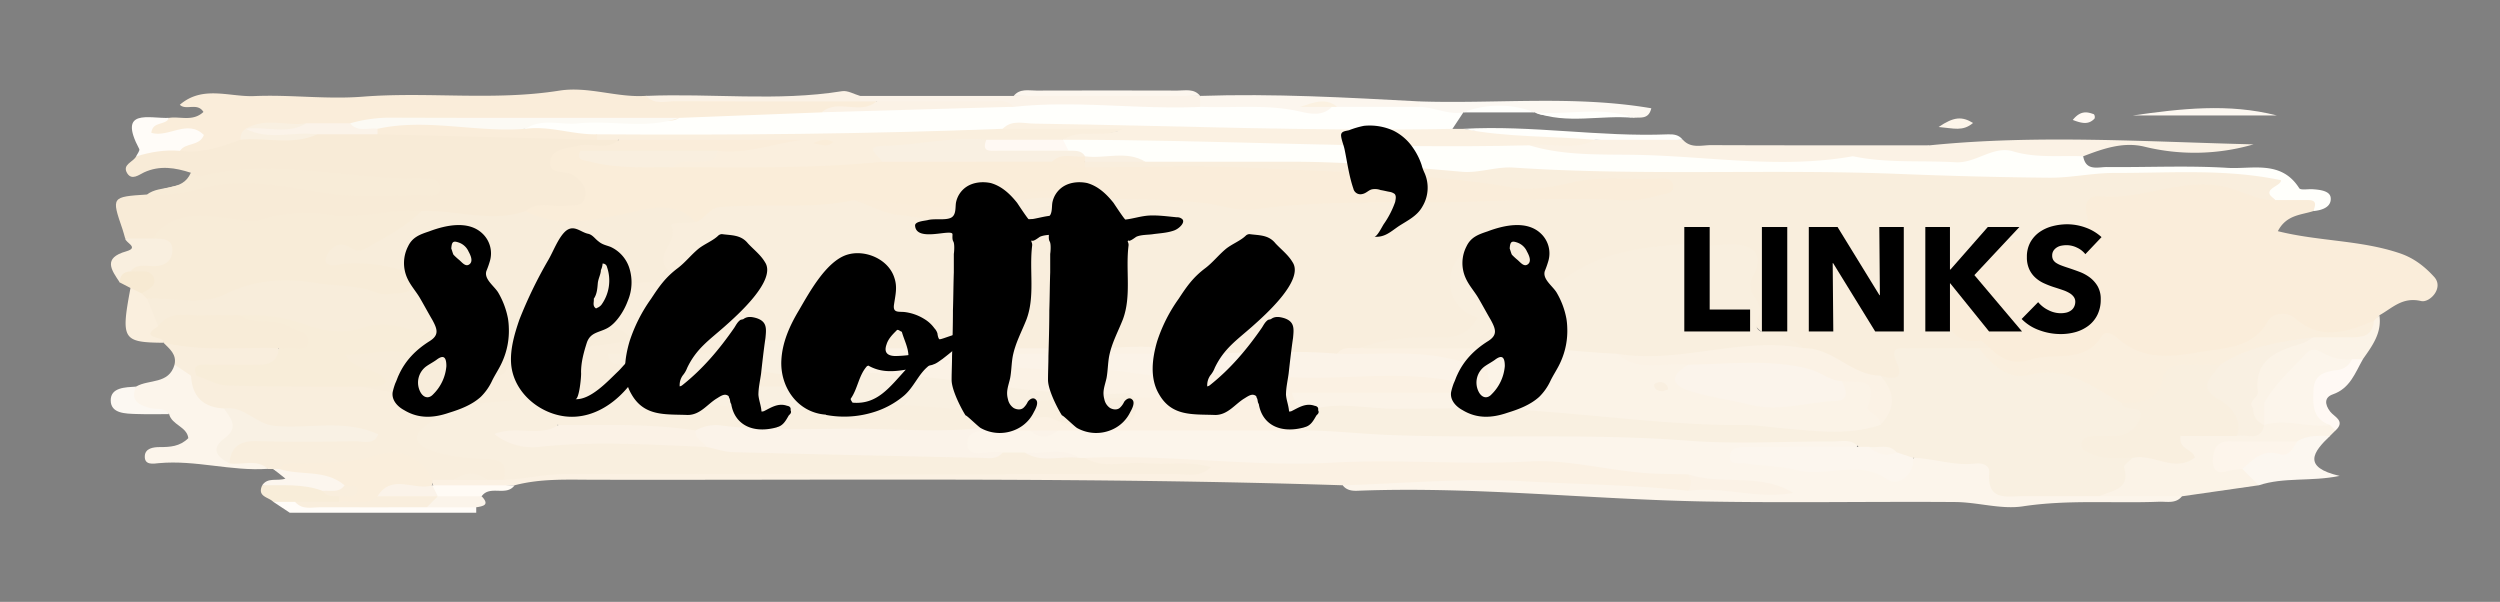 <svg id="Layer_1" data-name="Layer 1" xmlns="http://www.w3.org/2000/svg" viewBox="0 0 1242 299"><rect x="0" y="0" width="1242" height="299" fill="#808080" stroke="none"/><defs><style>.cls-1{fill:#fffcf8;}.cls-2{fill:#faedda;}.cls-3{fill:#fcf5eb;}.cls-4{fill:#f8ebd7;}.cls-5{fill:#fffffb;}.cls-6{fill:#f9eedd;}.cls-7{fill:#fffffc;}.cls-8{fill:#fbf1e3;}.cls-9{fill:#fbf1e2;}.cls-10{fill:#fbf3e7;}.cls-11{fill:#fbf2e5;}.cls-12{fill:#f8ecd8;}.cls-13{fill:#fbf3e9;}.cls-14{fill:#fcf7f0;}.cls-15{fill:#fcf6ee;}.cls-16{fill:#fcf8f2;}.cls-17{fill:#f9efdf;}.cls-18{fill:#fff9f4;}.cls-19{fill:#faefde;}.cls-20{fill:#fbf2e6;}.cls-21{fill:#f8edd9;}.cls-22{fill:#fffbf5;}.cls-23{fill:#fbf4ea;}.cls-24{fill:#f7ead3;}.cls-25{fill:#fdf5ea;}.cls-26{fill:#fff9f3;}.cls-27{fill:#f9f0e1;}.cls-28{fill:#f8eddb;}.cls-29{fill:#faedd9;}.cls-30{fill:#f9f0e2;}.cls-31{fill:#faeedc;}.cls-32{fill:#f9f1e4;}.cls-33{fill:#fcfaf4;}.cls-34{fill:#fbf1e1;}.cls-35{fill:#fdf5eb;}.cls-36{fill:#fbf3e8;}.cls-37{fill:#fbf4eb;}.cls-38{fill:#f9efe0;}</style></defs><g id="Y0O1ny.tif"><path class="cls-1" d="M236.59,252c0,.91,0,1.81,0,2.72H143.94l-8.18-5.42c3.39-3.44,7.56-3.17,11.82-2.57,21.41,3.2,42.95.69,64.42,1.43C220.24,249.18,229.17,245.77,236.59,252Z"/><path class="cls-2" d="M1149.32,104.85c-6.14,2-13.46,1.82-17.68,10,20.33,5.1,41.08,4.36,60.65,11,7.5,2.55,12.76,7.08,17,11.71,5,5.5-2.26,13-6.47,12-9.36-2.19-14.32,3.52-20.74,7.07-1.32,1.72-2.14,3.76-3.53,5.43-11.49,7.52-23.46,8.74-35.76,2.26-5.69-3-10.33-3.25-16.15.76-22,15.19-45.91,18.95-71.3,9.3-3.37-1.28-6.81-3.92-10.13-1.27-10.71,8.57-23.94,6.61-36.07,9.26-8.7,1.91-16-.33-22.21-6.57-10.36-4.1-21.07-7.1-25.18-19.92-2.36-7.36-1.77-12.17,4.77-16.07a65,65,0,0,0,14.54-12.14c8.23-9,17.6-12.78,30.27-10.79,15.8,2.48,16.5,1.24,22.18-14.7,2.85-8,9.86-8.22,16.65-9,27.23-3.16,54.48-7.55,81.33,2.39a129.77,129.77,0,0,1,15.79,1.64C1152.25,98,1154.75,100.67,1149.32,104.85Z"/><path class="cls-3" d="M1084,246.56c-3.1,3.83-7.44,2.55-11.38,2.7-22.54.89-45.08-1.14-67.68,2.29-10.82,1.64-22.34-2.06-33.56-2.14-41.45-.31-82.91.49-124.35-.27-57.56-1.07-115-7.58-172.63-5.33-2.77.11-5.44-.25-7.32-2.68,4.27-4.41,9.91-3.72,15.27-4.1a778,778,0,0,1,138,2.63c5.39.58,10.87.06,16.27.23,15.55,1.59,31.3.74,46.76,3.9-15.43-3.15-31.15-2.5-46.72-4.14-23.46-1.3-47-1.33-70.17-5.72-6.41-1.22-12.63.17-18.93.15-41.16-.09-82.42,1.69-123.46-.48C596.54,232.14,569,232,541.44,231a26.1,26.1,0,0,1-4.74-.64c-9-3.12-18.38-1.72-27.62-1.75-4,.1-8,.18-12,0-2.22,0-4.45,0-6.64-.21-5.54-.65-12.76.2-12.81-8,0-7.28,6.37-8.66,12.14-9.82a37.36,37.36,0,0,1,6.6-.44c4.68,0,9.38,0,14,.95,5.75,2.23,11.49,1.7,17.23-.19,30.77,3,61.57-5.22,92.36.4,9.85,1.8,19.61-2.41,29.55-1.34,60,5.14,120.15-.09,180.18,4.74,24.61,2,49.61.86,74.43.85,6.23,0,12.76-1.1,18.36,3,1.32,9.69-6.72,6.53-10.69,6.8-13.92.93-27.91.12-41.9,1.1,14.71,2.87,29.5,4.87,44.54,3.71,5-.39,10.23-1.2,14.65,1.14,9.86,5.22,17.11,1.87,23.54-5.85,9.94-1.78,19.64,1.07,29.45,1.56,3.71.19,7.37,1.94,8.56,5.65,3.26,10.16,11.29,10,19.6,9.93,11.22,0,22.45-.27,33.69,0C1057.23,244.58,1071.34,238.27,1084,246.56Z"/><path class="cls-4" d="M94.81,85.82c-7.74-2.5-15.36-3.81-23.28-.17-2.38,1.1-6,4.16-8.32.46-2.74-4.43,3-5.54,4.44-8.46,6.09-5.71,13.5-7.05,21.48-6.58,10.9,2,20.66-2.92,30.88-5.07,12.19-1.19,24.55,1.34,36.64-1.85,10.7-3.25,21.63-.28,32.43-1.18,35.58-.56,71.1,1.29,106.62,2.73,4.08.16,8.2.16,11.55,3-1.74,10.79-10.61,5.52-16.34,7.28-3.58.25-7.26.26-9.73,3.57.37,3.4,3.51,3.86,5.55,5.39,4.69,3.52,7.86,7.87,6.14,13.91-1.93,6.76-8.06,6.31-13.42,6.68-6.28.44-12.72-.58-18.68,2.42-17.34,6.55-34.84-.07-52.25.69-26.72,3.17-53.88-1.86-80.44,4.42-4,1-8.1.46-12.09-.36-14.35-2.95-27.77-1.11-39.89,7.63-4.93,1.54-9.45.11-13.91-1.87-.45-1.56-.84-3.15-1.37-4.68-5.49-16-5.49-16,12.22-17.15,44.43-16.75,89.62-1.38,134.43-3.29-35-1.18-69.73-9.42-104.94-3.68C98.85,90.3,96.4,89.07,94.81,85.82Z"/><path class="cls-5" d="M1149.32,104.85c.85-2.66,2.07-5.47-2.65-5.45-5.44,0-10.88,0-16.31,0-13.5-12.89-30.61-11.13-46.87-10.54-47.09,1.69-94,5.71-141.33,1.88-39.3-3.18-79-1-118.46-.83-25.44.12-50.65-3.33-76.06-2.75-58.85,1.33-117.55-5-176.4-3.64-9.78-3.59-20.21-1.16-30.18-3.11-3.82-1.12-7.69-2.15-11-4.55-1.83-1.89-3-4-2.25-6.74a10.7,10.7,0,0,1,4.39-2.58c28.4-1,56.73-2.22,85.17,1.08,17.44,2,35.22.36,52.84.51,29.37.25,58.76-.65,88.11.9,17.24,4.18,35,3,52.48,4,36.43,2.1,73,5.58,109.58,1.88,24.25,1.84,48.21,1.77,72.55-1.86,13.38-2,28.65-2.64,42,4.58,1.32,7.59,7.39,5.31,11.9,5.35,20,.2,40-.81,59.85.41,12.18.75,26.67-4,35.56,10.09.71,1.11,4.31.38,6.57.52,3.66.23,8.7.8,9.07,4.19C1158.38,102.82,1153.7,104.48,1149.32,104.85Z"/><path class="cls-6" d="M135.76,233l-2.71,0c-6.17-3.38-13.17.31-19.43-2.24-3.48-12,4.71-14.56,13.3-14.69,15.68-.22,31.39-.23,39.36-.25-13.87,1.59-35.11.53-55.13-9-10.23-2.51-19.51-5.88-17.48-19.4a5.87,5.87,0,0,1,3.61-2.43c27.33,4.52,55.05,2.65,82.56,4.69,18.08,2.36,36.14,3.3,54.2-.24,26.9-1.23,53.88-.67,80.7-3.52,9.17-1,18.05-1.58,25.47,5.34a3.83,3.83,0,0,1-.15,4.22,262.39,262.39,0,0,1-43.9,3.73c-20.88-.08-41.06,5.35-61.82,5.33-7,0-12.2,5.41-18.18,8.35-5.42,6.16.09,7.4,4.2,8.95,7.18,2.7,15.17,1.2,22.27,3.61,6.25,2.13,15.58,4,7.64,14.31-2.51,1.32-5.17,1.23-7.86.92a29.17,29.17,0,0,0-17.8.25,15.53,15.53,0,0,1-10.38-1.26c-10.62-8.84-21.63-12.64-35.89-7.53-12.26,4.4-25.72,1.15-38.65,1.39A3.46,3.46,0,0,1,135.76,233Z"/><path class="cls-7" d="M727,55.83,721.59,64c-5.57,5.43-12.66,3.82-19.29,4-61.42,1.8-122.73-3.44-184.12-2.91-6.76.06-13.58-.51-20.13,1.84-60,2.83-119.94,4.65-180,3.54-6.79-.12-13.13-3.56-20-2.45-12.54-.83-25.33.54-37.45-4.14,2.66-8.46,10-6,15.72-6.31,20-1.11,40.15,1.61,60.1-1.77,24.18-3,48.57-2.07,72.83-3.83,31.31.84,62.53-2.58,93.83-1.75,30.78-4.06,61.58-.46,92.36-.15,21.76-.59,43.49,2,65.26.74a17.51,17.51,0,0,1,4.85.12c12.82,1.81,25.72.35,38.57.82C711.88,52.38,719.91,51.59,727,55.83Z"/><path class="cls-2" d="M408.24,55.82l-70.85,2.75c-2.85,1.94-6.1,1.37-9.19,1.26-45.9-1.6-91.65,4.11-137.55,2.6-5-.17-9.85.87-14.75,1.42a82.34,82.34,0,0,0-21.27.8c-8.82.66-17.68-.25-26.49.33a21.49,21.49,0,0,0-3.36.76,14.88,14.88,0,0,0-5.35,3.7c-9.7,3.51-19.39,7-30,5.45-1.13-3.67,2.1-4.36,5.07-6.79-4.71-.76-8.4.52-12.1.82s-8.52.78-9.14-3.27c-.83-5.52,4.44-5.53,8.49-5.85A3.46,3.46,0,0,0,84,58.56c5.56-.86,11.76,2,17.07-2.94-3-4.89-8.67-.55-11.73-3.57,11.35-9.81,24.63-3.78,37.11-4.32,17.9-.77,35.68,1.72,53.75.3,32.44-2.56,65.17,2.16,97.64-3,14.5-2.29,28.68,3.62,43.2,2.58,30.82,3,61.7,1.23,92.55.81,4-.06,8-.82,11.95.36,3.24.54,6.62-.24,9.8.94,1.36,5.56-2.94,4.29-5.72,4.63C422.53,55.26,415.2,52.81,408.24,55.82Z"/><path class="cls-8" d="M242,238.39h8.17c7.68-5.66,16.51-6.92,25.74-6.93,84.66-.16,169.32-.23,254,.45,17.37.14,34.77.79,47.91,1-6.6.14-17.45.16-28.3-.1-4.1-.1-9.54,1.44-10.49-5.31,41.09-2.05,82.08,4.64,123.06,2.34,32.7-1.84,65.29,1.25,98.08-.6,17.68-1,37,4,55.6,5.65,7.62.69,15.32.54,23,.77,4.2,2.73,4.22,5.45,0,8.17-27.2-3-54.61-3.16-81.88-4.74-29.79-1.73-59.85,1.16-89.8,2-123.64-4-247.32-2.52-371-2.75-13.54,0-27.13-.75-40.44,2.75-13,.44-25.75,7-39,1.56a4.22,4.22,0,0,1-1.88-4.3h10.9A22.3,22.3,0,0,1,242,238.39Z"/><path class="cls-9" d="M498.13,64c4.52-4.64,10.32-2.67,15.5-2.59,69.32,1,138.61,3.92,208,2.61H727c20.18,3.15,40.79-.27,60.9,4.08,1.72.38,3.5.39,5,1.49-10.52,7.91-22,3.18-33.2,2.61-77.23,1.92-154.38-2.85-231.59-2.76,8.29-8.76,18.45-1.58,27.44-4.36-10.45,1-20.9-.32-31.63,1.79C515.49,68.52,506.11,70.27,498.13,64Z"/><path class="cls-10" d="M1084,246.56h-40.88c7.55-5.56,7.2-17.47,17-21.22,4-1.28,8-.88,12.1-.28,4.62.67,11,4.37,8.42-6.16-1-3.94,4.5-5,8.09-5.4,7.22-.85,14.49-.35,21.74-.52,5.35.28,10.4-.48,14.75-3.95,10.62-5.15,21.28-1.09,31.94-.23,2,1.11,3.83,2.3,3.1,5.06l-2.73,2.72c-4.65,3.06-10,4.26-15.27,5.39-9.48,1.32-19,.34-28.55.84-3.45.19-8.71-.49-8.69,4.22,0,4.95,5.86,2.46,8.79,4.06,4.22,2.14,9.34,3.53,8.3,10Z"/><path class="cls-3" d="M114,230.19c6.33,1.09,13.33-2.48,19.07,2.72-18.13,1.29-35.89-4.48-54.06-2.82-2.74.25-7.38,1.23-7.07-3.62.24-3.72,4.12-4.37,7.44-4.36,5.06,0,10-.25,14.18-4.45-.72-5.78-8.27-6.52-9.55-12-3.6-2.77-8-.34-11.68-1.72-5.72-2.13-11.9-4.53-4.67-11.92,6.32-3.69,16.28-1,19.06-10.9,3.94,0,6.9,1.47,8.17,5.46q.8,15.58,16.37,16.35c6.77,3.67,9.47,8.31,3.79,15.14C111.92,221.85,110,225.79,114,230.19Z"/><path class="cls-11" d="M1034.94,77.64c-11.61-.48-23.26,1-34.8-2.43-10.09-3-18.33,6-28.69,5.4-17-1-34.1.57-50.94-3,.12-6.18,4.92-3.67,7.84-3.94,10.06-.94,20.3,1.46,30.28-1.47,53.7-5.42,107.3-1.78,160.93-.48a104.63,104.63,0,0,1-54.37,1.11C1054.7,70.35,1044.69,73.89,1034.94,77.64Z"/><path class="cls-12" d="M94.81,85.82c1.69.64,3.61,2.16,5,1.79,36.87-9.66,73.52,2,110.28,1,3.64-.1,8.17,0,8.56,4.58.4,4.73-4.68,4-7.18,3.92-16.19-.32-32.2,1.43-48.66-1-20.2-3-40.84-8.16-61.66-2.73C92,95.7,82.68,97.7,73,96.67,79.53,91.53,90.61,95.57,94.81,85.82Z"/><path class="cls-11" d="M958.63,72.2c-7.14,5.47-15.39,1.53-23,2.69-5.05.77-10.72-1.91-15.07,2.72-35.45,6.37-70.94.11-106.35-.65-18-.38-36.66.65-54.44-4.77,10.86-1.41,22.2,2.93,32.71-2.72a146.15,146.15,0,0,1,43.6,0c4,4.43,9.33,2.61,14.08,2.63C886.28,72.25,922.46,72.19,958.63,72.2Z"/><path class="cls-13" d="M435.45,50.39l-8.13,0c-.93-.61-1.23-1.21-.93-1.81s.62-.91.93-.91H503.6a655.59,655.59,0,0,1,92.65,0h0a3.67,3.67,0,0,1,0,5.44c-30.88,1.41-61.76-3.43-92.64,0-16.58-2.72-33.22-1.48-49.84-.67C447.52,52.74,441.18,54.56,435.45,50.39Z"/><path class="cls-10" d="M1179.33,159.37l2.75-2.73c1.3,8.78-3.57,15.24-8.18,21.79a17.25,17.25,0,0,1-5.13,2.56c-19.14-7.22-29.92,4.71-40.28,17.6-.85,1.06-1.78,2.06-2.73,3-2.18,1.89-4.55,3.1-7.54,2.2-4-22.52,4.45-32.41,31.87-37.45C1160.07,165,1171.46,169.55,1179.33,159.37Z"/><path class="cls-14" d="M1141.21,219.31c5-3.25,10.73-2.77,16.34-2.73-8.45,8-13.91,15.53,4.77,19.85-14.24,2.94-27.66.49-40.19,4.68l-8.17-8.17c1.27-8.38,7.61-10.16,14.49-10.6C1133,222.06,1137.5,222.68,1141.21,219.31Z"/><path class="cls-15" d="M596.25,53.09V47.65c36.39-1.25,72.69.79,109,2.73.89.61,1.19,1.21.89,1.82s-.59.9-.89.9H664.37c-5.43-3.19-11.5-.19-17.11-1.63,4.74,1.06,9.88-1.12,14.4,1.65-4.5,4.69-10.62,3.51-15.39,2.38C629.65,51.57,612.91,53.8,596.25,53.09Z"/><path class="cls-16" d="M705.24,53.1V50.38c38.26,1.27,76.72-3.14,115.13,3.41-1.36,5.81-5.58,4.31-8.86,4.76-11.42-2.92-23.06-.65-34.57-1.43-4.83-.33-9.84,1.25-14.48-1.29h0a93,93,0,0,0-35.42,0h0C719.49,57.19,712.6,53.24,705.24,53.1Z"/><path class="cls-6" d="M94.87,186.62l-8.17-5.46c1.19-5.13-2.48-7.83-5.46-10.87l1.91-1.5c18.25.51,36.66-1.95,54.69,2.85,5.23,11.6-4.07,11.62-10.77,12.88-9.7,1.82-19.83-1.46-29.45,2.1Z"/><path class="cls-1" d="M84,58.56C82.44,62.51,75.79,60,75.17,66c8.59,2.57,17.94-7,26.11,1.06-2.15,5.73-9.08,3.6-11.86,7.88-7.46-.67-14.67.58-21.77,2.76.55-1.24,1.92-2.92,1.53-3.66C58.28,53.52,74.24,59,84,58.56Z"/><path class="cls-17" d="M62.19,118.5H75.82c5.34-3.26,9.86-2,11.73,3.7,2,6.1-1.52,10.18-7.21,12.34-3.8,1.45-7.94,1-11.82,2-3,1.32-6.36,1.71-9,3.79-4.18-6.2-8.6-12.13,3.17-15.46C69.36,122.94,62.37,120.66,62.19,118.5Z"/><path class="cls-14" d="M1131.14,57.36h-71.56C1083.31,54,1107.09,51.18,1131.14,57.36Z"/><path class="cls-18" d="M1168.46,178.45l5.44,0c-3.87,6.75-6.33,14.46-14.94,17.46-4.25,1.48-4.1,4.93-1.34,8.55,2,2.64,7.8,4.63,2.66,9.42-.91-.9-1.82-1.81-2.72-2.72-8.9-.84-12.23-6-11.76-14.58.5-9,4.27-14.63,13.72-15.33C1162.75,181,1165.81,180.43,1168.46,178.45Z"/><path class="cls-19" d="M81.24,170.29c-20.37-.21-21.22-1.62-16.41-27.22,2.59-1.48,4.58,0,6.62,1.32a24.59,24.59,0,0,1,3.9,3.8c2.84,3.91,5.54,7.89,4.82,13.09-2,3.26,2.32,5.78,1.12,9Z"/><path class="cls-7" d="M836,69.46h-43.6c-21.79-2-43.82-1.11-65.41-5.46,34-1.92,67.75,4.13,101.71,2.74C831.51,66.64,834.18,67,836,69.46Z"/><path class="cls-20" d="M427.32,47.65v2.72c-30.74,0-61.48.08-92.21-.07-4.75,0-10.07,1.81-14.06-2.66,32.41-1.38,65,2.86,97.31-2.34C421.15,44.85,424.32,46.81,427.32,47.65Z"/><path class="cls-15" d="M596.25,47.65H503.6C506.67,43.86,511,45,514.88,45q35.05-.12,70.09,0C588.88,45,593.19,43.86,596.25,47.65Z"/><path class="cls-21" d="M146.61,249.32H135.76c-2.31-2.43-8.2-2.49-5.46-8.26,9.73-1.18,19.42-5.09,29.22-.37,3.41,1.71,7.23,2.81,9.6,6.14a2.92,2.92,0,0,1-2,3.61C160.3,250.15,153.34,252,146.61,249.32Z"/><path class="cls-15" d="M160.29,243.87c-9.74-3.67-19.92-2.64-30-2.81,2.79-4.14,7.5-1.85,11.52-3.29L135.76,233l2.74,0c11.56,1.06,25-5.4,33.41,8.32C169.33,247.83,164.65,245.14,160.29,243.87Z"/><path class="cls-16" d="M67.64,192.06c-3.24,7.16,1.66,9.24,6.94,10.68,3.19.87,7.06-.6,9.41,3-5.41,0-10.83.13-16.23-.06s-12.7-.18-12.76-6.72S62.26,192.42,67.64,192.06Z"/><path class="cls-22" d="M214.77,241.1l40.88,0c-4.14,5.73-12.2-.32-16.34,5.42-5.38,4.78-11.85,2-17.83,2.56a10,10,0,0,1-4-1.08,7.57,7.57,0,0,1-3.33-5Z"/><path class="cls-23" d="M217.51,246.56h21.8c4.15,4.35.73,4.92-2.72,5.47l-24.54,0C211,247.28,214.41,247.08,217.51,246.56Z"/><path class="cls-24" d="M70.37,145.75l-5.54-2.68-5.36-2.77c.1-3.53,1.9-5.37,5.45-5.46,5.35-2,11.49-3.21,13.56,3.35C80,143.08,76.14,146.44,70.37,145.75Z"/><path class="cls-7" d="M762.46,55.83c16.31,1.58,33-3.35,49,2.72C795.2,57,778.53,61.89,762.46,55.83Z"/><path class="cls-7" d="M727,55.83a48.66,48.66,0,0,1,35.42,0Z"/><path class="cls-25" d="M963.11,63.09c7.55-5.14,11.63-5.35,17.1-2C975.07,65.42,970.7,63.74,963.11,63.09Z"/><path class="cls-26" d="M1029.75,59.59c3.87-4.82,7.21-4.06,10.52-2.82a2.38,2.38,0,0,1,.3,2.13C1037.68,62,1034.43,61.39,1029.75,59.59Z"/><path class="cls-6" d="M217.51,246.56,212.05,252c-17.58,0-35.16.1-52.74,0-4.33,0-9.14,1.45-12.69-2.63l21.84,0c5.91-5,13.68-3.28,20.31-5.69,9.74-.6,19.66-2.79,28.74,3Z"/><path class="cls-6" d="M340.12,192.07c-10.91-3.57-21.45-2.86-32.95-1-15.27,2.51-31.23,1.2-46.88.84-8.83-.21-17.62,4.6-26.43.14,10.71-9.92,19.66-22.72,36.55-22.58,11.22.08,22.41-.15,33.34-2.86-2.15-2.21-5.53-2.5-8.08-4.33-9.3-6.65-8.6-15.75,1.73-21.11,3.23-1.68,6.91-3.35,10.32-3,13.67,1.32,20-5.36,20.75-18.17.6-10.59,7.66-13.25,16.27-14.54a38.62,38.62,0,0,1,19.13-6.25c19.88-1.34,39.84-.33,59.68-2.4,10.44,1.8,20.07,7,30.93,7.19,6.73.12,13.28-.19,19.22-3.84a19.25,19.25,0,0,1,9.08-.37c4.92,1.42,9.7,1.1,14.71-.11,17.54-4.21,35.37-4.79,53.38-4.55,42.91.57,85.65,4.62,128.79,2.1,21.26-1.25,43.21-1.26,64.9-.58a505,505,0,0,0,74.15-3.09c-11.84-1.14-23.65-1.71-35.41.54-24.45,4.67-48.68.54-73-1.74-49.63-4.65-99.41-5.19-149.2-5.37-6.32,0-12.71.56-18.93-1.3a8.36,8.36,0,0,1-3.76-2.85,3,3,0,0,1,2.17-3.65c9.47.35,19-1.53,28.4,1.15q36.11,0,72.19,0c28.49,0,56.8,2.52,85.15,5,8.37.74,17.08-2.65,25.5-2.09,63.87,4.27,127.86.6,191.69,3.16,24.87,1,49.73,1.66,74.6,1.88,10.77.09,21.56-2.4,32.35-2.37,27.48.09,55.1-2.23,82.77,3.62,0,3.31-10.79,4.26-2.91,9.82-7.48.34-14-3.22-20.81-5.42-22.74-7.42-44.23,5.84-66.67,3.55-4.23-.43-7.83,2.64-6.09,9.24,2.58,9.82-3.26,14.12-12.62,14.43-2.71.09-5.63.69-8.1-.09-16.83-5.28-28.45,2.25-38.18,14.91-.82,1.06-2.32,1.75-2.8,2.91-2.4,5.74-15.85,2.47-11.79,11.3,3.68,8,5.24,21.21,20,19,1.54-.23,3.52,2.43,5.3,3.75a9,9,0,0,1-5.33,3c-6.68.93-13.42.29-20.14.53-7.53.26-16.26-2.75-18.11,9.72-.67,4.5-6.92,4.84-11.65,3.93-13.83-1.9-24.52-11.68-37.78-15-2.52-1-4.9-2.28-7.41-3.26-18.05-7-23.56-15.59-20.14-35,1.84-10.4-3.43-12.15-11.08-11.64s-15.28.82-22.8-1.27c-10.44-4.34-20.55,1.22-30.89,1-38.89-.75-77.74-.51-116.61-4.11-14.92-1.38-30.55-3.17-45.8.12-2.67.58-6,1.3-8-.22-13.54-10.36-28.22-5-42.86-4.25-16.23.87-32.59,1.1-48.82-1.79-8.92-1.58-18.57-2.42-27.08-.25-31.1,8-61-1.68-91.47-3.35-23.46-1.29-47.67,3.39-71.19,8.17-5.3,1.08-5.21,5.41-5.65,9.53-1.94,18.24-3.63,19.67-22.67,20.72-4.31.23-9.07-1.07-13.38,3.3,8.05,4.67,16.5,5.1,25,5.5,6.23.3,14.33-.62,16,7,1.5,6.76-5.81,9.29-10.74,12.36-10.37,3.24-21.06,1-31.4,1.77,6,2.35,11.93.31,17.82.65,8.09-.11,16.16-.32,24.23,0,4,.16,8,.31,11.36,3,2.66,4.61.66,7.84-3.11,10.55C352.41,196.33,346,196.73,340.12,192.07Z"/><path class="cls-19" d="M983.17,173h5.45c5.79,5.52,11.92,8.47,20.4,5.62,11.59-3.89,26.36,2.43,35-11.51,2.26-3.66,6.36-.57,8.32,1.18,12.48,11.21,27.84,8.9,41.48,6.46,11.36-2,25.47-1.6,32.82-15.13,2.51-4.63,9.84-4.77,13.55-1.5,13,11.46,25.95,6.62,39.17,1.26-.64,8.21-6.55,8.25-12.6,8.19-5.78-.07-11.57,0-17.35,0-16,3.89-31.21,10.21-46.41,16.47-11.94.65-23.58.43-30.44,14-2.89,5.73-11.39,6.05-18.33,4.85-8.63-4.9-18.47-7.17-27-12.39-4.67-2.87-9.63-1.89-14.49-.95-10.74,2-19.45-2.15-27.46-8.61C982.73,178.87,980.58,176.53,983.17,173Z"/><path class="cls-27" d="M983.17,173c6.4,8.34,14.57,15.92,25.24,13.21,18.71-4.75,31.41,6.24,45.6,14,3.18,3.66,11.43-1.86,11.79,5.58.35,7.18-5.5,10.61-11.57,13.06-3.66,1.48-7.94.09-11.74,2.58,5,4.48,12.64.71,17,6-1.5,1.59-4.57,3.64-4.25,4.68,3.36,11.27-6,11.38-12.1,14.39-12.62,0-25.25.06-37.88,0-8.21,0-18.17,2.64-17-11.67.31-3.92-3.7-4.93-7-4.54-10.49,1.25-20.45-2.55-30.76-2.84-3.21,1.88-6.14.08-9.15-.68-4.21-1.68-8.73-1.23-13.09-1.92a7.89,7.89,0,0,1-5-2.86c-3.55-4.16-8.39-2.62-12.74-2.65-23.85-.13-47.81,1.44-71.52-.38-49.72-3.84-99.48-.94-149.15-2.87-13.87-.54-27.82-2.19-41.8-2.27-1.76-6.75,2-10.58,7.24-13.58,10.07-4.79,20.5-1.14,30.77-1.3,49.85-.77,99.41,3.82,149.08,7.16,31,2.09,62.23,5.58,93.46,3.21,7.12-3.95,10.11-9.14,5.22-16.86-1.24-2-1.49-4,.33-5.87,6,1.93,12.09,2.35,8.17-6.41-3.72-8.29,1.42-7.1,5.82-7.16C959.8,172.9,971.48,173,983.17,173Z"/><path class="cls-17" d="M539,227.5c9.7,5.82,20.29,1.57,30.42,2.63s20.41-1.41,32.12,1.93c-5.63,5.38-11.22,3.5-16,3.5q-152.22.19-304.43-.1c-10.52,0-20.55,2.62-30.9,2.93,3.24-11.58-6.85-10.14-12-10.46-8.06-.51-16.07-1.31-23.48-3.93-5.91-2.1-12.27-6.43-2.67-12.86,15.92-5.82,32.28-8.31,49.19-6.22,5.41.67,10.79,1.57,15.36,4.89,2.67,7.65-3.84,6.8-7.51,7.29-5.36.72-11.27,2.1-14-.63,7,3.61,16.85,2.29,26.08,1.06,24-3.2,47.68.57,71.53,1,8.46,1.78,17,2.09,25.65,2.25,35.12.67,70.34-.54,105.24,5.24,4.64.76,9.92,1.51,14.57-1.21h10.88c8.79,3.86,18.45-1,27.26,2.71Z"/><path class="cls-8" d="M653.47,203q-2.72,5.44-5.45,10.89H525.41a16,16,0,0,1-13.63,0H498.16a2.75,2.75,0,0,1,.12-3.54c10.8-5.36,21.47-6.53,33.8-3.94,9.86,2.07,22.88,7,29.68-7.39a7.37,7.37,0,0,1,2.3-2.83c8.31.25,7.69-9.52,13.53-12.08,27.44-6.43,55,.08,82.5-.65,20.15-.53,40.41-2.61,60.59.76-11.53-5.64-23.82-4.27-35.92-4.72-7.07-.26-14.65,1.68-20.8-3.86,1.28-6.55,6.8-5.62,11.32-6.48,22.29.34,44.62-.44,66.81,2.29,4.35,6.55,1.31,13.88,1.48,20.72.16,6.44-6.92,6.07-11.61,6.15-19.34.31-38.7,1-58-.36-6.39-.47-12.53.84-18.81.7C651.39,198.54,652.41,200.88,653.47,203Z"/><path class="cls-13" d="M498.16,211.14v2.72c-6.79.7-18-2.15-17.56,7,.36,7.66,11.46,2.31,17.57,3.9-3.1,3.83-7.45,2.75-11.38,2.67q-61.29-1.24-122.57-2.79c-4.42-.12-8.8-1.71-13.2-2.61-4-2.11-9.53-3.37-5.47-9.93a11.66,11.66,0,0,1,11-4c10.85,1.95,21.59-1.06,32.24-.44,33.64,2,67.23,1.62,100.85.19C492.8,207.73,495.9,208.53,498.16,211.14Z"/><path class="cls-15" d="M923.23,222h5.44c4.17,2.82,9.26,1,13.63,2.72l8.17,2.73c.82,7.44-6.9,14.85-12.63,10.82-14.7-10.37-30.7-.68-45.85-4.82-7.8-2.13-16.81-1.8-25.2-3.27-2.79-.49-7.49,1.23-7.36-3.41s4.7-4.7,8.32-4.72c14.43-.07,28.87,0,43.3-.05Z"/><path class="cls-20" d="M838.75,243.83a7.22,7.22,0,0,0,0-8.17c16.89,5.54,35.73-.89,52.06,9.19C873.4,248.22,856.11,241.48,838.75,243.83Z"/><path class="cls-13" d="M536.31,227.48c-9.06-1.23-18.63,2.84-27.26-2.71C518.11,226,527.68,221.94,536.31,227.48Z"/><path class="cls-13" d="M511.78,213.87h13.63Q518.6,219.93,511.78,213.87Z"/><path class="cls-28" d="M345.57,110.32c-4.23.77-13-.38-11.95,2.24,3.17,8.09-8.36,13.49-2.38,20.79,5,6.08.75,6.91-4,6.85-8.64-.11-17.11.41-25.53,2.71-5.31,1.45-9.66,3.82-10.13,9.43s4.89,7.1,8.95,8.83c4.47,1.9,9.72,2.22,13.69,7.87-15.08,2.47-29.35,4.67-44,4-7.73-.34-14.83-.37-18.17,9.87-2.36,7.21-14.11,1.7-18.16,9.12-18.17,6.13-36.33,3.92-54.5,0,5-4.6.46-5.4-2.67-6.95s-7.22-3.16-6.12-7.74c1-4.21,5.3-4.3,8.75-5.25,13.09-3.64,26.17,1.1,39.25,0,6.15-.54,14.76,2.21,17.35-4.3s-4.3-4.5-7.85-3.81c-3.09.6-5.91,2.29-9,3.1a30.24,30.24,0,0,1-10.8.75c-2.26-.23-4.56-1.27-6.7-1-28.21,3.88-55.4-5.34-83.22-6.35-13.33-.56-26.57.47-39.82,1.6q-2.72-6.81-5.45-13.62c21.84-3.92,43.53-10.26,65.18-12.65,14.81-1.64,32.36-2,47.69,5.24,3.47,1.64,7.92,1.94,12.64-1.42-9.64-6.17-19.87-4.7-29.77-5-4.09-.12-8.92,0-9.5-5.3-.56-5.18,3.7-10.2,7.71-9.4,14.84,3,24.27-8,36.21-12.25,2.13-.77,4.3-1.35,6.08-2.83,17.26-.7,34.52,6,51.77,0,23.81,5.73,46.72-4.72,70.26-3.91C338.05,101.19,345.66,99.88,345.57,110.32Z"/><path class="cls-29" d="M345.57,110.32c-11.16-12-25.37-6-37.07-3.7-16.45,3.26-31.81,6.27-47.4-1.75,6.29-5.34,13.76-1.69,20.62-2.69,3.41-.49,7.7.75,8.86-4,1.27-5.11-1.82-8.42-5.71-11.11s-13.17.32-11.32-7.84c1.37-6,9.43-5.39,14.8-7.09.86.94,1.75,1.87,2.67,2.77,15.13,6.36,31.06,4.11,46.78,4.34,33.55.11,67.06-.44,100.52-2.87,27.39-.62,54.79,0,82.17.28,6.69.65,13.12,2,18.54,6.38,2.74,2.11,6.9,3.48,5.52,8.11-1.07,3.58-4.36,3.78-7.63,4.2-18.36,2.33-36.76,4.37-55.11,6.76h-8.17c-10.57,4.1-21.24,3.92-31.87.47-5.62-1.83-11.68-.92-17.18-3.2-22,4.7-44.5,1.66-66.71,3.45C352.05,103.34,350.29,108.92,345.57,110.32Z"/><path class="cls-12" d="M209.33,104.87c-7.93,8-17.89,13-27.52,18.56-4.46,2.59-6.5-.08-9.6-1.38-4.13-1.73-7,.71-9.22,3.69-.91,1.22-1.61,4-1,4.7,2.56,2.56,5.75.82,8.85.6a77.1,77.1,0,0,1,28.9,3.31c2.92.93,6.28,2.52,5.65,6.53-.61,3.83-3.9,4.64-7.19,4.77-3.61.15-7.67,1.09-10.77-.17-9.92-4-20.35-3.26-30.38-4.88-16.28-2.63-30.26-1.65-45.17,5.59-11.92,5.8-25.83,1.39-38.83,2.28l-2.72-2.72c3.09-1.72,7.48-3.88,6.24-7.43-1.8-5.15-7.49-3.07-11.69-3.48,2.6-3.52,6.46-2.85,10-2.65,5.75.34,10.42-1.48,10.75-7.49.36-6.51-5.32-6-9.8-6.21,10.28-14.26,25.08-11.67,39.22-9.85,5.39.7,10.31,2,15.79.23,11.22-3.51,22.25-3.81,34.33-2.05C179.53,108.92,194.44,103.46,209.33,104.87Z"/><path class="cls-19" d="M438.21,80.35c-34.44,3.59-69,2.67-103.54,2.72.06-6,4.93-5.72,8.61-6,5-.44,9.68-1.5,14-4.12,9.85-1.58,19.92.36,28.12-2-20.19,1.7-42,2.51-63.91,2.21-5-.07-10.09.27-14-3.71H296.53c-.89-.61-1.19-1.22-.89-1.82s.59-.91.89-.91c67.22.46,134.42-.13,201.6-2.73h59.73c-9.58,5.37-20.49-.78-29.73,5.44l0,0c-11.22,7.07-23.68,2.39-35.49,3.77-15.72-1.22-31.25,1.31-46.86,2.68C442.49,76.22,439.6,76.9,438.21,80.35Z"/><path class="cls-2" d="M307.41,69.46h91.15c-14.17,1.85-27.84,7.31-42.09,5.44-22.71,4.56-45.41,6.94-68.12,0V72.18C294.68,71.11,301.68,74.69,307.41,69.46Z"/><path class="cls-2" d="M296.53,66.72v2.73l-109-2.73a2.91,2.91,0,0,1,1.18-4.14C212.94,58,237,60.06,261.11,64,273.11,62.38,284.63,67,296.53,66.72Z"/><path class="cls-13" d="M187.55,64c0,.9,0,1.8,0,2.7l-30,0c-10.9,2.77-22,.85-32.95,1.06-2,0-2.82-1.75-2.48-3.8h0c9.74-3.66,20.25,1.08,30-2.71h21.8C177.94,64.8,183.86,58.88,187.55,64Z"/><path class="cls-27" d="M122.14,64c11.42,6,23.68,1.16,35.43,2.74-12.37,5.7-25.46,1.36-38.14,2.7C119.47,67.2,119.94,65.17,122.14,64Z"/><path class="cls-30" d="M438.21,80.35c-1.28-2.91-10-7.75,1-7.91,17-.25,33.71-4.84,50.79-3,5.48,5,12.15,2,18.25,2.68,7.54.87,15.51-1.83,22.6,2.75,3,.11,6.21-.47,8.19,2.71l-1.47,1.3c-4.66,3.69-10.22-2-14.9,1.44Z"/><path class="cls-26" d="M530.86,74.9H495.49c-3.64,0-8,.78-5.48-5.44h38.14C529.05,71.28,530,73.09,530.86,74.9Z"/><path class="cls-30" d="M569,80.34H539c-.68-.59-.92-1.19-.69-1.79s.44-.91.67-.91l0,0C549,79.06,559.47,74.55,569,80.34Z"/><path class="cls-17" d="M498.16,211.14c-24.17,4.4-48.72,2-72.9,1.86-22.13-.11-44.53,1.3-66.67-1.58a20.41,20.41,0,0,0-13,2.44c-3.73,3.26-8.54,3.4-12.78,2.93-14.74-1.63-29.51-1.54-44.28-1.75-4,0-8.1-.53-11.06-3.9-21.79-5-43.59-2.09-65.39,0,14.53-13.65,33.75-9.84,50.93-13.49,18.79-4,38.29-.34,57.23-5.06,6.08-1.51,13.24,1.35,19.9,2.2,31,2.08,62,7.85,93.16,2.18,12.32-2.24,24.44.79,36.53,1.65,26,1.83,51.16-7.16,77.06-4.86,5.74.51,11.94-1.12,16.68,3.76,2.57,8.45-.78,13.31-9.36,13.47-10.23.18-20.83,2-30.51-2.74C514.33,203.69,507.15,214.74,498.16,211.14Z"/><path class="cls-27" d="M563.55,197.52c-22.48.23-44.73.31-67.22,4.45-13.79,2.54-29.14.46-43.84-.5-20.47-1.34-41.53,4-61.73,1.52-16.79-2.06-35.15,2.44-50.64-8.2v-2.72H359.2c12.49-8.12,26-1.22,38.86-2.72,1.71,0-.7,0,1.12,0a3.15,3.15,0,0,0-.72,0c-12.41-.88-25.07.84-36.54-5.44H351c-3.35-6.1,2-8.24,5.17-11.38a38,38,0,0,1,27.89-6.71c9.29,1.28,18.74.1,28.08.78,4.95.36,11.18-.91,12.83,6.42-5.19,5.67-12.95,2.15-19.59,5.27,7.93,2.95,15.75,2.49,23.13,2.52,40.15.16,79.13,13.32,119.56,10.41,5.37-.38,13.19-2.69,15.47,6.32Z"/><path class="cls-21" d="M119.42,156.65a81.47,81.47,0,0,1,31.88,4.51c9.19,3.25,18.77,5.05,29.08,1.62,6.1-2,13.84-1.79,20.1,0,9.88,2.83,18.62,2.45,27.17-3.06,4.26-2.74,8.47-3.1,12.4.42,2.43,2.18,4.14,4.87,2.63,8.37-2.05,4.7-6.2,6.78-10.82,7-9.93.4-20.23,1.77-29.75-.24-10.26-2.18-19.37,1.09-30.56,1,5.06,8.86,15.93,5.76,20.58,13.28-3.91,4.09-8.66,2-12.77,2.56-22.12-.11-44.25.08-66.36-.57-5.17-.15-10.26-3.18-15.38-4.88-1.71-4.06-.43-5.63,4-5.52,8.49.21,17,0,25.48.09,5.91.08,10.83-.95,11.38-8.19,1.55-2.44,4.68-2.33,7.48-4.82-5.14-4.11-11.18-4.26-16.9-5.5C125.29,161.86,119.46,163.67,119.42,156.65Z"/><path class="cls-31" d="M187.55,246.54c-5.73,5.28-12.75,1.68-19.09,2.75v-2.72c1-1.75,5.88-1.61,2.72-5.46-9.53-8.16-22-4.63-32.68-8.19,3.54-4.16,8.37-2.44,12.71-2.67,12-.62,23.72-.11,35.88-4.15,10-3.33,22.13-.1,27.69,12.29,0,.9,0,1.81,0,2.71l0,0C206.64,247.6,195.69,240,187.55,246.54Z"/><path class="cls-32" d="M114,230.19c-6.29-3.23-9.64-7.2-2.25-12.65,7.19-5.3,2.76-9.83-.49-14.57,9.82-1.69,15.6,7.68,25.1,8.6,17.18,1.64,34.86-3.54,51.55,4.2-2.11,5.48-7.31,3.39-11.34,3.45-16.29.23-32.59.44-48.87-.05C119.37,218.92,114.73,221.75,114,230.19Z"/><path class="cls-17" d="M242,238.39H225.68Q233.86,232.18,242,238.39Z"/><path class="cls-33" d="M187.55,64c-4.58-.7-9.82,1.82-13.63-2.73a72.91,72.91,0,0,1,21.28-2.81c47.4.18,94.8.09,142.19.09-16.48,5.86-33.55,1-50.24,2.77-8.68.9-17.84-2.8-26,2.66C236.59,66,212.07,58.59,187.55,64Z"/><path class="cls-20" d="M435.45,50.39c18.5,0,37-.09,55.48,0,4.32,0,9.15-1.5,12.68,2.66l-95.37,2.72C416.27,48.81,427.42,57.39,435.45,50.39Z"/><path class="cls-34" d="M661.66,53.12H645.9c6.22-2,12.52-4.95,18.47,0Z"/><path class="cls-27" d="M152.12,61.29c-9.55,5.81-20,1.29-30,2.71C131.69,58.18,142.17,62.71,152.12,61.29Z"/><path class="cls-17" d="M1059.46,227.49c-6.23-.46-12.66,1.22-18.69-1.36-2.8-1.19-7-2-6.62-5.73s4.47-3.75,7.69-3.79c2.7,0,5.4-.08,8.1,0,6.82.12,11.92-4,13.38-9.48,1.74-6.57-7.83-2.09-9.31-6.85,9.13-.34,17.94-.17,20.55-12.47,1.24-5.85,7.64-6.93,13.52-6.65,5,.24,10,0,15,0-1.29,7-.25,12.75,4.7,18.82,3.23,3.94,11.56,9.29,3.47,16.6h-28c-.94,7.13,6.08,6.07,7.12,10.76C1080.16,235.1,1069.64,225.06,1059.46,227.49Z"/><path class="cls-30" d="M1111.23,216.59c3.61-8.51-4.72-15.89-7.73-17.45-13.25-6.88-4.22-12-.44-18,14.07-9.22,30.18-11.48,46.32-13.62-1.92,1-3.73,2.47-5.79,3.09-12.17,3.7-23.86,7.66-21.9,24.17.35,2.95-5.43,4.33-2.28,8.16,2.24,1.76,4.31,3.66,5.26,6.48.07.56.13,1.12.19,1.69C1123.09,219.89,1116,215.41,1111.23,216.59Z"/><path class="cls-3" d="M1168.46,178.45a8.78,8.78,0,0,1-7.17,5.38c-6,.79-11.6,1.94-11.94,9.92-.31,7.37-.56,14.42,8.21,17.39-10.9,1.66-21.8-3.4-32.7,0h0a8.79,8.79,0,0,1,0-10.9c5.4-9.6,13.58-16.85,21-24.78,2.7-2.9,5.71-1.59,8.5.06A23.92,23.92,0,0,0,1168.46,178.45Z"/><path class="cls-35" d="M1141.21,219.31c-2.1,3.3-3.88,7.81-8.8,6.28-8.42-2.62-13.13,2.86-18.45,7.35-2.63.39-5.36.45-7.85,1.24-5.22,1.66-6.9-1.77-6.77-5.42.17-4.92,1.42-9.69,8.41-9.5C1118.9,219.55,1130.06,219.32,1141.21,219.31Z"/><path class="cls-10" d="M1124.86,200.24v10.9a8.22,8.22,0,0,1-5.45-8.17Z"/><path class="cls-12" d="M119.42,156.65c7.31,5.33,16.88,1,24.37,5.7,3.58,2.25,10.36,2.31,9.3,7.87-.92,4.87-6.86,2.09-10.55,2.74a24.86,24.86,0,0,1-4,0c-19.09-.58-38.31,1.82-57.2-2.76,1-3.36-13.21-1.6-2.75-8.15,6.27-8.51,15.42-4.8,23.48-5.37C107.79,156.32,113.61,156.64,119.42,156.65Z"/><path class="cls-6" d="M171.18,241.11c2.43.45,7-.73,6.41,2.64-.79,4.8-6,2-9.13,2.82-3-.1-6.2.48-8.17-2.7C164.05,243.45,168.33,245.13,171.18,241.11Z"/><path class="cls-13" d="M187.55,246.54c7.14-11.55,18.37-2.53,27.24-5.42l2.72,5.44Z"/><path class="cls-6" d="M424.59,173c-22.86-2.89-45.82-8.5-68.12,2.73-5.45,2-10.9,4.91-16.35,0a39.67,39.67,0,0,1,4.51-4.89c2-1.59,5.6-2.35,4.28-5.76-1.08-2.79-4.29-3-7.07-2.95-11.34.25-22.64.48-33.24-4.73-2.72-1.33-7.37-.81-7.4-4.67,0-4.34,4.8-5.55,8-6,6.67-1,13.52-.59,20.28-1,8.56-.53,14.74-2,12.41-13.89-1.7-8.59-.87-14.93,13.22-17.39,20.36-3.56,41.73-.52,61.27-9,3.52-1.52,7.08.35,10.47,1.69,13.59,5.37,27.83,5.31,42,4.06,5-.45,8.58-.64,11.65,3.93,2.83,4.2,7,3.68,10.83,1.3,16.82-10.32,35.33-6.2,53.08-5.31,21.89,1.1,43.65,6,65.14-2.78,6.17-2.52,12,1.25,16.18,5,6.4,5.84,12.34,4,19.8,3.23,14.25-1.53,28.81-.87,43.2-.22,20.51.94,40.57,4.56,61.59,3.49,18-.91,36.88.58,55.34,1.48,10.16.49,20.28-6.79,30.41-.08-.08,6-4.69,4.19-7.83,4.38-15.92.94-30.81,3.53-44.65,13.24-16,11.24-35.88,9.47-49.93-2.27-6-5.06-7.63-2.28-8.43,3.48-.57,4.07-.93,8.24,3.15,11,3.6,2.45,9.09,4,6.33,10-2.88,6.3-8.16,9.25-15.28,9.17-14.76-.16-29.54-.24-44.12,2.7-3.76.39-8-1.27-10.9,2.72a11,11,0,0,1-9.85,3.69c-22.11-3-44.29,2.56-66.37-.73-12-2.67-24.1-2.21-36.28-2.25-26.57-.09-53.16,2.05-79.75-1.5-10.16-1.36-20.5,2.89-30.95,2.17C435.4,176.7,429.29,177.7,424.59,173Z"/><path class="cls-17" d="M675.27,173c12.86-4.8,26.29-5.92,39.8-5.31,8.55.39,14.76-2.16,19.09-9.82-11.66-3.51-16.84-14.86-12-25.88,2.65-6,6.87-6.85,11.65-2,13.53,13.75,28.85,19.28,43.51,8.44,18.31-13.53,38-15.44,58.68-17.21,8,2.4,15.89.16,23.84.12,12.43-.06,16.68,5.87,10.79,16.52-4.41,8,6.23,11.71,3.21,18.71-5,11.63,6.54,7.55,10.52,10.14C888,169,893,169.1,896,173c-1.5,7.49-7.05,4.34-10.68,3.34-10-2.75-19.37-1-29.32,1.16-17.71,3.78-35.92,2.71-54,2.29-16.3-.31-32.41-3.55-48.77-3-3.59.11-7.24-.72-9.84-3.75Z"/><path class="cls-2" d="M481.81,102.15c16.58-7.26,34.37-7.1,51.89-8,9.84-.51,11.14-3.7,5.33-11,28,0,56-1.21,83.93.28,42.72,2.27,85.62,2.43,128,9.64,9.86,1.68,20.8-.23,30.77-2.56,14-3.27,28-1,42-1.85,3.18-.19,7.38,0,7.53,3.9.15,4-4.28,3.57-7.25,4.45a52.61,52.61,0,0,1-18.72,2.5c-27.44-1.83-55,.37-82.32.89-33.06.64-66.39-1.12-99.44,3.63-8.37,1.2-17.34-2.34-26.13-3.28-20-2.16-40.32-1.69-60.08-2-12.26-.18-27.54-2.76-40.34,4.94C492.71,106.2,486.47,106.71,481.81,102.15Z"/><path class="cls-11" d="M803.33,175.72C834.4,181,864.89,167,896,173c14.46-.36,23.85,13.5,38.14,13.62,7.45,8.17,7.81,16.35,0,24.52-3.85-1.52-8.23-4.25-8.07-7.91.46-10.81-6.94-10.48-13.92-11.33-18.88-6.37-38-10.62-58.09-7.41a43.52,43.52,0,0,1-13.42-.39c-6.36-1.68-12.59,2.16-18.71.92C815.06,183.63,806,185.71,803.33,175.72Z"/><path class="cls-17" d="M340.12,175.72h16.35c-1.65,2.83-5.9,3.93-5.45,8.17H323.77c-5.55-2.92-11.52-.79-17.28-1.41-4.38-.47-7.14-1.74-4.51-6.76Z"/><path class="cls-6" d="M361.92,183.89c13.8-1.79,27.1,4.08,40.87,2.73a3.68,3.68,0,0,1,0,5.45H359.2C360.1,189.34,361,186.62,361.92,183.89Z"/><path class="cls-2" d="M424.59,99.42c16.41-.14,32.56,4.23,49.05,2.73-7.14,10.06-17.58,5.27-26.29,4.72C439.63,106.38,432.17,102.06,424.59,99.42Z"/><path class="cls-6" d="M302,175.72c.6,5.87,5,5.22,9.09,5.49,4.34.29,9.19-1.57,12.7,2.68-6.68,0-13.44.53-20-.26C297.69,182.9,295.11,180,302,175.72Z"/><path class="cls-2" d="M539,77.65c0,.9,0,1.8,0,2.7v2.73c-5.76,1-10.9-1.83-16.35-2.73C527.46,75.42,533.56,78.51,539,77.65Z"/><path class="cls-10" d="M915.05,189.34c7.44.9,18.68-2.54,12.88,12.63-1.15,3,6.78,4.14,6.19,9.17-16.75,5.57-33.84,2.8-50.73,1.42-5.33-.44-10.71-1.44-16.12-1.39-35.61.32-70.83-4.73-106.24-7.18-22.38-1.54-44.92-1.09-67.39-.9-13.39.11-26.78-3.39-40.17-.12-5.13,0-9.91-.53-11.69-7.94H742.22c-3.67-8.46-5.55-15.77,1.17-22,20.09-1.5,40,1.91,59.94,2.73,10.65,9.38,23.57,4,35.43,5.45-1.68,5.64-.39,9.19,5.91,11.07,21.9,6.56,43.77,9.82,66.07,2C913.21,193.38,913.76,191.1,915.05,189.34Z"/><path class="cls-3" d="M942.3,224.76c-5.18,2.3-9.64,1-13.63-2.72C933.27,222.7,938.49,220.22,942.3,224.76Z"/><path class="cls-20" d="M277.45,211.14c22.74.11,45.52-.83,68.12,2.72-.45,4.24,3.79,5.35,5.45,8.18-27.56-1.1-55.11-3-82.69-.08a30.3,30.3,0,0,1-22.71-6.34C256.75,211.12,268.13,217.4,277.45,211.14Z"/><path class="cls-36" d="M588.08,175.71c25.43.1,50.86-2.08,76.29,0,18.93.64,38-1.8,56.78,2.67,4.6,1.1,9.86,2,9.08,7.62-.6,4.27-6,3.85-9.3,3.2-30.81-6-62.11,1.44-92.72-3.06-18.28-2.69-35.86,2.25-53.76.48-3.23,3.31-7.33,2.95-11.41,2.71-24.76-1.45-49.54-2-74.34-2.16A37.5,37.5,0,0,1,475.43,185c-3.16-1.2-5.89-3.16-5.36-6.83.59-4.06,4-4.07,7.34-4,17.6.43,35.21-.12,52.81.25C549.51,174.86,568.86,172.54,588.08,175.71Z"/><path class="cls-11" d="M588.08,175.71c-34,0-68-.18-102.05.23-4.48.05-12.9-3.91-13,3.87-.1,5.77,8.21,4.66,12.67,3.88,18.45-3.19,36.78,1.77,55.12.13,11.44-1,22.42,2.08,33.65,2.8,7.14,14.4-4.53,10-10.89,10.9-1.09-.77-2.22-2.27-3.25-2.2-36,2.53-71.2-5.37-106.75-8.62-15.63-1.43-31.34-2-47-2.81-5-.26-10.28-2.33-10.19-6.94.14-7,6.86-3.41,10.67-3.8,5.8-.6,11.71-.16,17.58-.16,40.47,0,81,.19,121.42-.1C560.14,172.79,574.35,170.36,588.08,175.71Z"/><path class="cls-17" d="M288.35,74.9h68.12c-.61,5.87-5,5.22-9.1,5.5-4.33.29-9.18-1.57-12.7,2.67-13.92-.07-27.92.86-41.6-2.79C290.34,79.55,286.09,80.05,288.35,74.9Z"/><path class="cls-29" d="M404.1,71.17c4.12-2.2,6.88-2.2,9.87-.6C411.4,73.17,408.65,72.15,404.1,71.17Z"/><path class="cls-17" d="M402.79,192.07v-5.45c3.17.68,7.2-1.61,9.48,2.72C410,193.68,406,191.39,402.79,192.07Z"/><path class="cls-37" d="M915.05,189.34c2.07,4.32,4.11,9.63-3.13,9.86-14.18.45-27.72,5.61-42.76,1.83-9.21-2.31-19.08-3.59-28.4-6.37-9.66-2.89-12.46-7.35-2-13.49,20-.19,40.06-3.06,60.12,2.19C904.64,184.87,909,189.21,915.05,189.34Z"/><path class="cls-8" d="M747.94,193.91c3.84-4,7.35-5.93,13.34-1.4C756.73,196,752.66,194.8,747.94,193.91Z"/><path class="cls-38" d="M828.76,193.44c-1.1.32-2.27,1-3.37.91-1.84-.18-3.66-1.09-3.65-3.23,0-.48,2.07-1.39,3.13-1.32A3.93,3.93,0,0,1,828.76,193.44Z"/></g><path d="M249.53,179.7c-1.53,3.5-3.71,6.56-5.24,9.84a27.41,27.41,0,0,1-5.47,7.65c-4.37,3.94-10.06,6.12-15.74,7.87-7.66,2.63-15.09,3.07-22.31-1.31-3.28-1.75-6.34-5-5.68-9a33.09,33.09,0,0,1,1.31-4.38c.66-1.31,1.09-2.84,1.75-4.15,3.28-7.22,8.53-12.46,15.09-16.62,5-3.06,4.15-5.9,1.53-10.71-2.19-3.72-4.16-7.44-6.34-11.15-2-3.28-4.59-6.12-6.13-9.62a18.13,18.13,0,0,1,.44-15.75c2.19-4.59,5.91-5.9,10.5-7.43,8.09-3.06,19.68-5.68,26.67,1.31a13.52,13.52,0,0,1,3.5,13.34,45.54,45.54,0,0,1-1.75,5c-1.31,3.93,3.5,7.21,5.69,10.49a40.15,40.15,0,0,1,5,13.12,33.92,33.92,0,0,1,.43,4.59A37.31,37.31,0,0,1,249.53,179.7Zm-40.67,15.09c1.54,2.84,4.16,3.5,6.35,1.09a22.07,22.07,0,0,0,6.55-14c0-4.38-1.31-5.91-5-3.06-1.53,1.09-3.28,2-4.81,3.06A10,10,0,0,0,208.86,194.79Zm23.84-70a8.26,8.26,0,0,0-5-4.37c-2.63-.88-3.28-.22-3.5,3.06.44,1.09.66,2.18,1.09,3.06a33.55,33.55,0,0,0,2.85,2.62c1.53,1.31,3.28,3.72,5.24,2C235.1,129.63,233.79,126.79,232.7,124.82Z"/><path d="M318.41,182.54c-7,13.78-21.43,26.46-38.05,24.27-13.12-1.75-25.58-12.46-26.46-26.45-.43-7.22,1.75-14.65,4.16-21.65A217.94,217.94,0,0,1,272.49,129c2.4-4.15,4.81-10.71,8.31-14,4.15-3.72,7.43.22,11.15,1.09,2.4.44,3.5,2.41,5.25,3.72,2,1.75,3.93,2,6.12,2.84a17.34,17.34,0,0,1,9.18,10.06,23.56,23.56,0,0,1-.65,16.84c-1.75,4.81-5.69,11.15-10.28,13.55-4.16,2.19-8.31,2-10.06,7.22-1.53,4.81-2.84,9.62-2.84,14.65.22,1.53-.88,13.55-2.84,13.34,7.65.43,16.18-9,21.21-13.78,3.28-3.06,6.12-8.53,11.15-5.47C319.72,179.92,319.06,181.45,318.41,182.54Zm-22.31-29.3,1.31-.65a5.83,5.83,0,0,0,1.32-1.1,20.55,20.55,0,0,0,2.84-18.8,2.13,2.13,0,0,0-2.19-1.75,9.31,9.31,0,0,1-.87,3.28c0,2-1.31,4.16-1.53,6.56-.22,2.62-.44,5.47-2,7.65C295.23,150,294.14,151.93,296.1,153.24Z"/><path d="M391.87,206.38c-1.53,2.62-2.84,5.24-6.12,5.9H386c-11.81,3.28-21-1.09-22.74-11.59-.66-.87-.44-2-.88-2.84-.22-.22-.22-.66-.43-1.09-1.75-1.32-3.28-.44-5.69,1.09-4.81,2.84-8.31,8.31-14.65,8.31-11.15-.44-21.65.87-28-10.5-4.59-7.87-3.28-17.71-.87-26a77.39,77.39,0,0,1,10.71-21.21c4.16-6.34,7.22-10.71,13.34-15.3,3.72-2.84,6.56-6.56,10.28-9.62,3.06-2.41,7.21-3.94,9.84-6.56a2.88,2.88,0,0,1,1.75-.66c4.59.66,9.4.22,12.9,4.59,2.84,3.06,6.34,5.69,8.52,9.41,5.91,9-14.21,26.67-20.11,31.92-7.66,6.78-14,10.93-18.59,20.55a12.94,12.94,0,0,1-2.18,3.72,8.32,8.32,0,0,0-1.53,5.46,3.69,3.69,0,0,0,1.09-.43c10.28-8.09,18.58-17.93,26-28.65.87-1.31,1.53-2.84,3.06-3.93.44-.22,1.09-.22,1.53-.44,2-1.53,4.37-1.09,6.56-.44,5.25,1.75,4.81,5.25,4.37,9.84-.87,5.91-1.53,11.81-2.18,17.71-.44,3.28-1.32,7-1.32,10.5.22,2.84,1.32,5.25,1.53,8.31a2.79,2.79,0,0,0,1.32-.22c3.49-1.75,7-4.16,11.37-2.62,1.31.21,2,.87,1.75,2.18C393.4,205.06,392.53,205.72,391.87,206.38Z"/><path d="M478,167.46a3.83,3.83,0,0,1,0,2.18c-.66,1.75-2.63,3.06-4.16,4.16-1.75,1.53-3.72,3.06-5.68,4.59-1.32.87-2.85,2.18-4.38,2.62-1.31.66-2,.22-3.06,1.31-4.59,3.94-6.78,10.06-11.59,14.22A42.78,42.78,0,0,1,433,205.06a49,49,0,0,1-22.52,1.1l-.43-.22h-.44c-13.56-1.31-22.09-13.78-21.43-26.9.44-9,4.16-17.27,8.75-24.92,5.24-9,13.55-24.27,23.83-27.55,9-2.84,20.77,2.19,23.61,11.59,1.53,4.59.44,8.52-.22,13.12-.65,4.15,2,3.49,5,3.71a24.09,24.09,0,0,1,10.06,3.5,16.75,16.75,0,0,1,5,4.59,6.38,6.38,0,0,1,1.53,2.63c0,.43.44,2.84,1.09,2.84,1.32,0,8.31-3.06,9-2.41a1.4,1.4,0,0,0,1.09.44C477.36,166.58,477.58,166.8,478,167.46Zm-28,16.18c-7.44,1.31-13.12,1.09-18.59-2-.22,0-.43.22-.65.22-4.16,4.59-4.59,11.15-8.09,16.18-.22.43.43,1.31.87,2C435.82,201.13,441.94,192.38,450,183.64Zm1.31-7.22c-.22-4.15-2.19-7.65-3.28-11.59-.87-.22-2-1.53-2.62-.65-2,2-4.16,4.15-5,7-1.31,3.72.22,5.69,4.59,5.69A61.38,61.38,0,0,0,451.34,176.42Z"/><path d="M535.3,114.54c-3.06,1.1-6.56,1.31-10.06,1.75-2.4.44-6.12.22-8.53,1.31-.22,0-4.37,3.5-4.15,1.32a2,2,0,0,1-.22,1.09,3.24,3.24,0,0,1,.44,2c-1.53,12.24,1.53,25.14-2.84,36.73-2.41,6.12-5.47,11.59-6.78,18.15-.66,3.5-.66,7.43-1.31,10.93-.88,3.94-2.19,6.56-1.1,10.5a6.81,6.81,0,0,0,2.84,4.37c1.53.87,3.72,1.09,5-.22a9.23,9.23,0,0,0,2-2.84c1.09-1.53,3.06-2.63,4.37-.66.88,1.53-.43,4.16-1.31,5.69a18,18,0,0,1-8.53,8.52,19.44,19.44,0,0,1-17.71-.43c-1.09-.44-7.21-6.56-7.65-6.34-.22,0-7-11.59-7-17.71,0-3.94.22-7.88.22-11.81.22-7.44.44-15.09.44-22.74.22-6.34.22-12.46.44-18.81v-9.18c.22-1.31.43-5-.22-6.12s-.44-2.41-.44-3.72c-.44-2.84-17.93,4.16-18.58-4.15-.22-2.19,4.59-2.41,6.34-2.84,3.28-.88,8.52.21,11.37-1.1s2.18-5.25,2.62-7.65a12.29,12.29,0,0,1,5-7.65c3.5-2.41,8.09-2.85,12.24-2,5.47,1.53,9.63,5.46,13.12,9.84.44.65,5.47,8.31,5.91,8.31,3.93-.44,7.65-1.75,11.8-2,4.6-.22,9.19.44,13.78.87a3.66,3.66,0,0,1,2.62.88C541.2,110.39,537.92,113.67,535.3,114.54Z"/><path d="M583.18,114.54c-3.06,1.1-6.56,1.31-10.06,1.75-2.4.44-6.12.22-8.53,1.31-.21,0-4.37,3.5-4.15,1.32a2,2,0,0,1-.22,1.09,3.24,3.24,0,0,1,.44,2c-1.53,12.24,1.53,25.14-2.84,36.73-2.41,6.12-5.47,11.59-6.78,18.15-.66,3.5-.66,7.43-1.31,10.93-.88,3.94-2.19,6.56-1.1,10.5a6.82,6.82,0,0,0,2.85,4.37c1.53.87,3.71,1.09,5-.22a9.23,9.23,0,0,0,2-2.84c1.1-1.53,3.06-2.63,4.38-.66.87,1.53-.44,4.16-1.32,5.69a18,18,0,0,1-8.52,8.52,19.44,19.44,0,0,1-17.71-.43c-1.1-.44-7.22-6.56-7.66-6.34-.22,0-7-11.59-7-17.71,0-3.94.21-7.88.21-11.81.22-7.44.44-15.09.44-22.74.22-6.34.22-12.46.44-18.81v-9.18c.22-1.31.44-5-.22-6.12s-.44-2.41-.44-3.72c-.43-2.84-17.93,4.16-18.58-4.15-.22-2.19,4.59-2.41,6.34-2.84,3.28-.88,8.53.21,11.37-1.1s2.18-5.25,2.62-7.65a12.29,12.29,0,0,1,5-7.65c3.5-2.41,8.09-2.85,12.25-2,5.46,1.53,9.62,5.46,13.11,9.84.44.65,5.47,8.31,5.91,8.31,3.93-.44,7.65-1.75,11.81-2,4.59-.22,9.18.44,13.77.87a3.66,3.66,0,0,1,2.62.88C589.08,110.39,585.8,113.67,583.18,114.54Z"/><path d="M654,206.38c-1.53,2.62-2.84,5.24-6.12,5.9h.22c-11.81,3.28-21-1.09-22.74-11.59-.66-.87-.44-2-.88-2.84-.22-.22-.22-.66-.44-1.09-1.74-1.32-3.28-.44-5.68,1.09-4.81,2.84-8.31,8.31-14.65,8.31-11.15-.44-21.65.87-28-10.5-4.59-7.87-3.28-17.71-.87-26a77.39,77.39,0,0,1,10.71-21.21c4.16-6.34,7.22-10.71,13.34-15.3,3.72-2.84,6.56-6.56,10.28-9.62,3.06-2.41,7.21-3.94,9.84-6.56a2.87,2.87,0,0,1,1.74-.66c4.6.66,9.41.22,12.9,4.59,2.85,3.06,6.35,5.69,8.53,9.41,5.91,9-14.21,26.67-20.11,31.92-7.66,6.78-14,10.93-18.59,20.55a12.75,12.75,0,0,1-2.19,3.72,8.43,8.43,0,0,0-1.53,5.46,3.63,3.63,0,0,0,1.1-.43c10.27-8.09,18.58-17.93,26-28.65.87-1.31,1.53-2.84,3.06-3.93.44-.22,1.09-.22,1.53-.44,2-1.53,4.37-1.09,6.56-.44,5.25,1.75,4.81,5.25,4.37,9.84-.87,5.91-1.53,11.81-2.19,17.71-.43,3.28-1.31,7-1.31,10.5.22,2.84,1.31,5.25,1.53,8.31a2.73,2.73,0,0,0,1.31-.22c3.5-1.75,7-4.16,11.37-2.62,1.32.21,2,.87,1.75,2.18C655.55,205.06,654.68,205.72,654,206.38Z"/><path d="M707.8,86.12a18.13,18.13,0,0,1-1.09,16.4c-2.62,4.81-7.43,7-11.81,9.84-4.15,2.84-7,5.68-12.24,5.24,1.53.22,4.15-5.46,5-6.56a45,45,0,0,0,5.46-10.71c.22-1.31.66-2.84-.22-3.94a5.62,5.62,0,0,0-2.62-1.09c-1.31-.22-2.84-.65-4.37-.87A8.11,8.11,0,0,0,682,94c-2,.22-3.06,2-5.25,2.4a3.57,3.57,0,0,1-4.37-2.62c-2.18-6.34-3.06-13.12-4.37-19.46-.44-2.19-1.53-4.59-1.75-6.78-.22-2.4,2.18-2.4,3.94-2.84a42.22,42.22,0,0,1,7.43-2.19,28.52,28.52,0,0,1,14.65,2.41,25.42,25.42,0,0,1,9.84,8.74A32.8,32.8,0,0,1,706.27,82,24,24,0,0,0,707.8,86.12Z"/><path d="M775.36,179.7c-1.53,3.5-3.72,6.56-5.25,9.84a27.18,27.18,0,0,1-5.46,7.65c-4.38,3.94-10.06,6.12-15.75,7.87-7.65,2.63-15.08,3.07-22.3-1.31-3.28-1.75-6.34-5-5.68-9a31.65,31.65,0,0,1,1.31-4.38c.65-1.31,1.09-2.84,1.75-4.15,3.28-7.22,8.52-12.46,15.08-16.62,5-3.06,4.16-5.9,1.53-10.71-2.18-3.72-4.15-7.44-6.34-11.15-2-3.28-4.59-6.12-6.12-9.62a18.06,18.06,0,0,1,.44-15.75c2.19-4.59,5.9-5.9,10.49-7.43,8.09-3.06,19.68-5.68,26.68,1.31a13.52,13.52,0,0,1,3.5,13.34,47.7,47.7,0,0,1-1.75,5c-1.31,3.93,3.5,7.21,5.68,10.49a39.71,39.71,0,0,1,5,13.12,32.4,32.4,0,0,1,.44,4.59A37.31,37.31,0,0,1,775.36,179.7Zm-40.67,15.09c1.53,2.84,4.16,3.5,6.34,1.09a22.08,22.08,0,0,0,6.56-14c0-4.38-1.31-5.91-5-3.06-1.53,1.09-3.28,2-4.81,3.06A10,10,0,0,0,734.69,194.79Zm23.83-70a8.21,8.21,0,0,0-5-4.37c-2.63-.88-3.29-.22-3.5,3.06.43,1.09.65,2.18,1.09,3.06a33.36,33.36,0,0,0,2.84,2.62c1.53,1.31,3.28,3.72,5.25,2C760.93,129.63,759.62,126.79,758.52,124.82Z"/><path d="M836.76,164.66V112.78h12.61v41h20.08v10.91Z"/><path d="M875.31,164.66V112.78h12.6v51.88Z"/><path d="M931.59,164.66,910.7,130.74h-.22l.3,33.92H898.61V112.78H912.9l20.81,33.86h.22l-.29-33.86H945.8v51.88Z"/><path d="M988.16,164.66l-19.27-23.89h-.15v23.89H956.5V112.78h12.24v21.11H969l18.54-21.11h15.68l-22.35,23.89,23.67,28Z"/><path d="M1036,126.27a11.33,11.33,0,0,0-4.21-3.27,12,12,0,0,0-5-1.2,14.58,14.58,0,0,0-2.53.22,6.39,6.39,0,0,0-2.31.84,5.62,5.62,0,0,0-1.72,1.61,4.32,4.32,0,0,0-.7,2.53,4.15,4.15,0,0,0,.55,2.2,5,5,0,0,0,1.62,1.54,13.78,13.78,0,0,0,2.52,1.2q1.47.56,3.3,1.14c1.76.59,3.59,1.23,5.5,1.94a20.7,20.7,0,0,1,5.2,2.82,14.91,14.91,0,0,1,3.88,4.36,12.55,12.55,0,0,1,1.54,6.49,16.92,16.92,0,0,1-1.65,7.73,15.35,15.35,0,0,1-4.43,5.39,19.28,19.28,0,0,1-6.37,3.15,27.05,27.05,0,0,1-7.41,1A30.44,30.44,0,0,1,1013,164a22.84,22.84,0,0,1-8.65-5.53l8.21-8.36a15.06,15.06,0,0,0,5,3.93,13.63,13.63,0,0,0,6.19,1.57,12.88,12.88,0,0,0,2.72-.29,6.72,6.72,0,0,0,2.3-1,4.8,4.8,0,0,0,1.58-1.76A5.59,5.59,0,0,0,1031,150a4.15,4.15,0,0,0-.74-2.49,7.08,7.08,0,0,0-2.08-1.87,16.78,16.78,0,0,0-3.38-1.54q-2-.69-4.58-1.5a45.1,45.1,0,0,1-4.87-1.91,16.22,16.22,0,0,1-4.25-2.82,12.88,12.88,0,0,1-3-4.18,14.07,14.07,0,0,1-1.14-6,14.71,14.71,0,0,1,1.76-7.4,15.34,15.34,0,0,1,4.61-5.06,19.88,19.88,0,0,1,6.45-2.89,29.31,29.31,0,0,1,7.26-.92,27.1,27.1,0,0,1,9,1.61,23.27,23.27,0,0,1,8,4.77Z"/></svg>